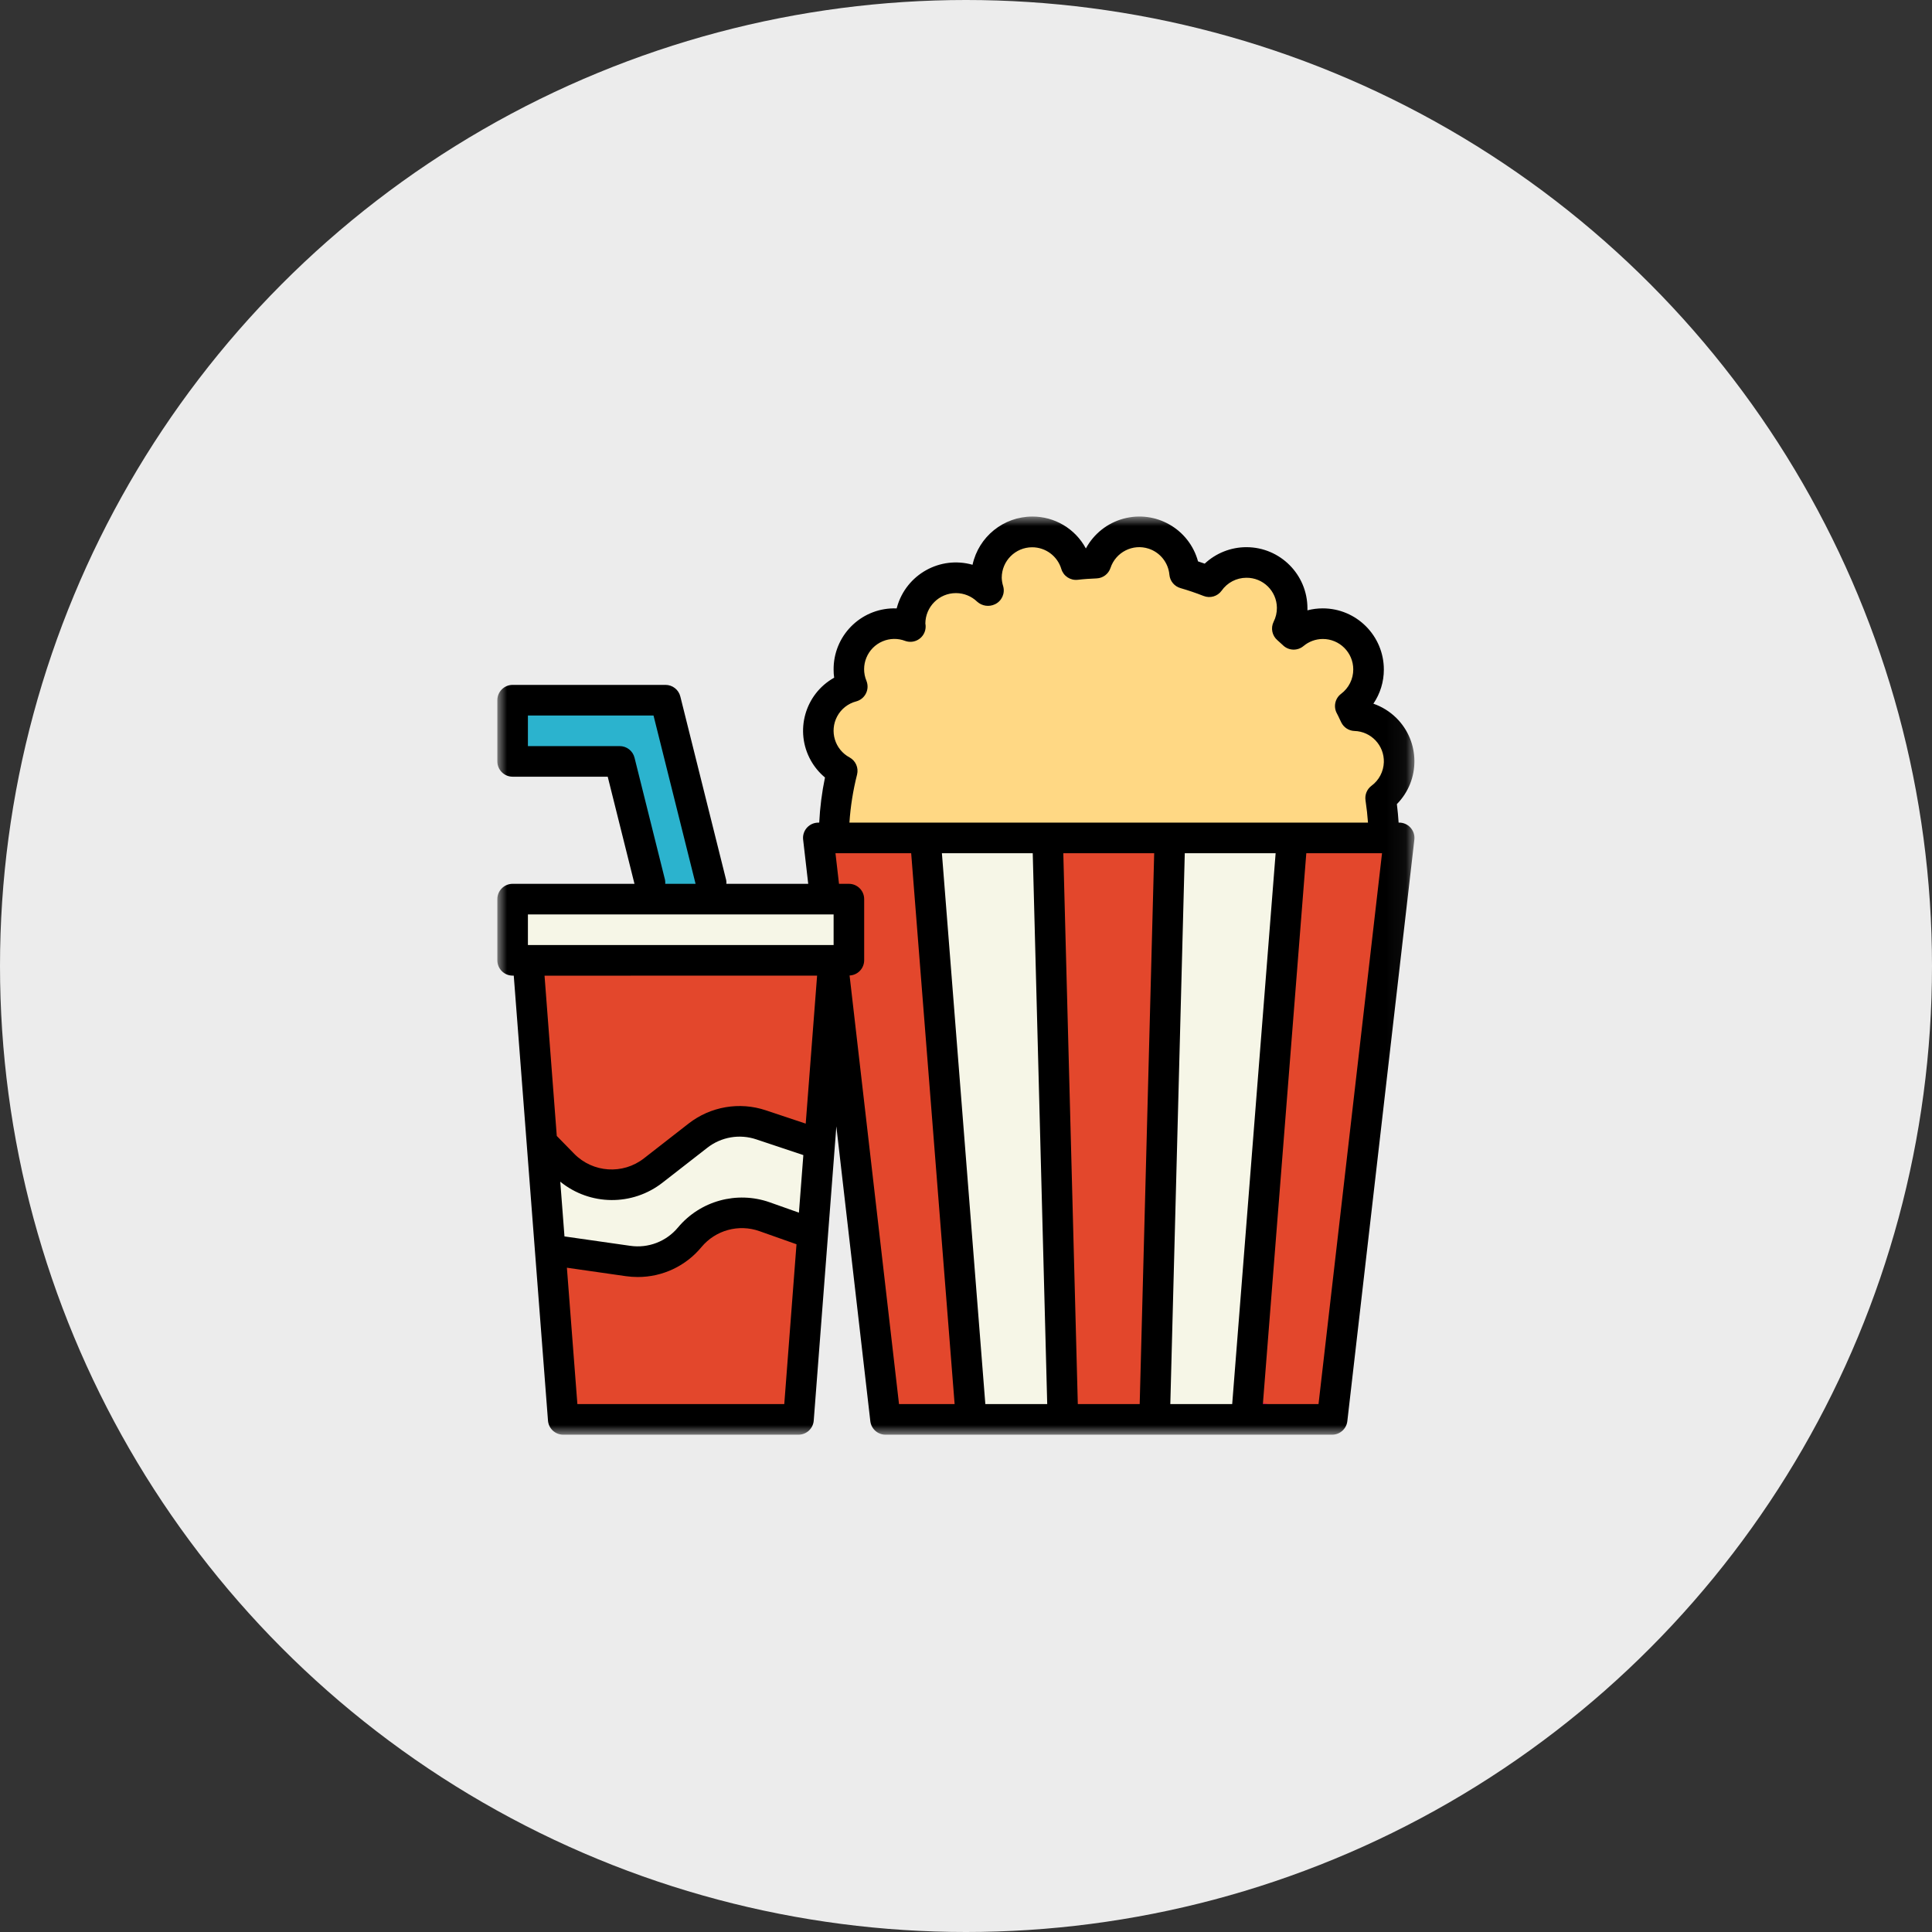 <svg width="101" height="101" viewBox="0 0 101 101" fill="none" xmlns="http://www.w3.org/2000/svg">
<rect x="0" y="0" width="101" height="101" fill="#333333" stroke="none"/>
<circle cx="50.5" cy="50.5" r="50.5" fill="#ECECEC"/>
<mask id="mask0_11_193" style="mask-type:luminance" maskUnits="userSpaceOnUse" x="26" y="27" width="48" height="48">
<path d="M73.944 27H26V75H73.944V27Z" fill="white"/>
</mask>
<g mask="url(#mask0_11_193)">
<path d="M73.145 39.865C73.141 38.577 72.123 37.522 70.837 37.474C70.757 37.306 70.677 37.135 70.592 36.971C71.657 36.194 71.891 34.698 71.114 33.632C70.337 32.565 68.844 32.331 67.778 33.109C67.728 33.146 67.679 33.184 67.631 33.225C67.52 33.124 67.413 33.02 67.299 32.923C67.464 32.595 67.55 32.233 67.551 31.865C67.554 30.543 66.486 29.468 65.164 29.465C64.39 29.463 63.662 29.837 63.212 30.469C62.795 30.305 62.369 30.16 61.933 30.034C61.814 28.722 60.655 27.755 59.345 27.875C58.401 27.961 57.597 28.598 57.299 29.499C56.947 29.515 56.596 29.536 56.251 29.579C55.87 28.313 54.537 27.596 53.272 27.977C52.263 28.281 51.572 29.21 51.571 30.265C51.574 30.491 51.609 30.714 51.675 30.929L51.641 30.946C50.69 30.024 49.173 30.047 48.252 30.999C47.819 31.446 47.577 32.043 47.575 32.665C47.575 32.717 47.588 32.766 47.591 32.817C47.33 32.719 47.055 32.668 46.776 32.665C45.457 32.661 44.384 33.728 44.379 35.049C44.378 35.36 44.438 35.669 44.555 35.958C43.284 36.294 42.526 37.599 42.862 38.872C43.029 39.507 43.451 40.044 44.028 40.358C43.735 41.504 43.585 42.682 43.58 43.865H72.346C72.34 43.166 72.284 42.47 72.178 41.78C72.785 41.331 73.144 40.62 73.145 39.865Z" fill="#FFD884"/>
<path d="M69.645 74.26H46.289L42.785 43.862H73.148L69.645 74.26Z" fill="#E3472C"/>
<path d="M55.572 74.26L54.772 43.862H48.38L50.777 74.26H55.572Z" fill="#F6F6E7"/>
<path d="M65.259 73.072L65.165 74.26H69.652C68.162 73.966 66.694 73.569 65.259 73.072Z" fill="#DD1C4B"/>
<path d="M67.552 43.862H61.16L60.321 73.751C61.861 74.585 63.382 73.505 65.037 74.079L67.552 43.862Z" fill="#F6F6E7"/>
<path d="M43.573 50.261L41.728 74.26H29.436L27.592 50.261" fill="#E3472C"/>
<path d="M26.796 47.063H44.375V50.263H26.796V47.063Z" fill="#F6F6E7"/>
<path d="M37.183 47.064L34.786 36.664H26.796V39.864H32.389L33.987 47.064H37.183Z" fill="#2BB3CE"/>
<path d="M36.48 59.427C37.416 58.699 38.654 58.486 39.779 58.862L42.849 59.678L42.474 64.557L39.956 63.666C38.557 63.171 36.999 63.599 36.049 64.74C35.26 65.688 34.036 66.157 32.817 65.98L28.756 65.504L28.317 59.802L28.331 59.816L28.329 59.799L29.448 60.927C30.216 61.712 31.304 62.096 32.394 61.967V61.967C33.013 61.892 33.619 61.653 34.143 61.245L36.48 59.427Z" fill="#F6F6E7"/>
<path fill-rule="evenodd" clip-rule="evenodd" d="M73.116 43.004H73.143C73.174 43.004 73.206 43.005 73.237 43.009C73.675 43.06 73.99 43.457 73.939 43.896L70.435 74.294C70.388 74.698 70.047 75.002 69.642 75.002H46.291C45.886 75.002 45.545 74.698 45.498 74.294L43.722 58.882L42.54 74.264C42.508 74.681 42.159 75.004 41.741 75.002H29.446C29.028 75.004 28.679 74.681 28.647 74.264L26.858 51.003H26.799C26.358 51.003 26 50.645 26 50.203V47.004C26 46.562 26.358 46.204 26.799 46.204H33.169L31.77 40.604H26.799C26.358 40.604 26 40.246 26 39.804V36.604C26 36.162 26.358 35.804 26.799 35.804H34.789C35.157 35.803 35.477 36.054 35.566 36.411L37.963 46.011C37.975 46.075 37.978 46.14 37.973 46.205H42.252L41.986 43.897C41.982 43.867 41.98 43.836 41.98 43.805C41.98 43.363 42.338 43.005 42.78 43.005H42.827C42.866 42.212 42.966 41.423 43.128 40.645C42.828 40.396 42.577 40.093 42.386 39.752C41.531 38.22 42.078 36.284 43.608 35.428C43.588 35.288 43.578 35.147 43.579 35.006C43.578 34.957 43.579 34.908 43.581 34.859C43.649 33.105 45.124 31.738 46.876 31.806C46.882 31.781 46.889 31.756 46.896 31.732C47.377 30.031 49.144 29.043 50.842 29.525C51.163 28.055 52.463 27.006 53.966 27.004C55.133 26.999 56.208 27.638 56.763 28.666H56.77C57.184 27.904 57.89 27.344 58.726 27.116C60.419 26.653 62.168 27.652 62.63 29.348C62.747 29.386 62.863 29.425 62.979 29.466C63.572 28.912 64.352 28.604 65.163 28.605C66.925 28.608 68.352 30.04 68.349 31.804V31.907C68.609 31.838 68.878 31.804 69.148 31.804C70.913 31.804 72.344 33.237 72.344 35.004C72.345 35.64 72.154 36.262 71.797 36.787C72.246 36.943 72.656 37.197 72.995 37.531C74.246 38.767 74.259 40.785 73.025 42.037C73.067 42.377 73.097 42.697 73.116 43.004ZM43.764 37.454C43.353 38.226 43.644 39.185 44.415 39.597C44.733 39.772 44.893 40.139 44.805 40.492C44.596 41.315 44.462 42.156 44.406 43.004H71.515C71.49 42.642 71.447 42.258 71.385 41.835C71.343 41.545 71.462 41.255 71.697 41.079C72.091 40.789 72.329 40.334 72.344 39.845C72.369 38.969 71.68 38.238 70.805 38.213C70.512 38.202 70.249 38.031 70.119 37.768L70.024 37.57C69.98 37.476 69.937 37.383 69.888 37.294C69.698 36.946 69.791 36.512 70.107 36.273C70.511 35.971 70.748 35.495 70.745 34.99C70.742 34.111 70.026 33.401 69.148 33.404C68.778 33.407 68.421 33.538 68.139 33.777C67.832 34.031 67.385 34.02 67.091 33.752L66.978 33.648C66.912 33.586 66.846 33.524 66.777 33.466C66.501 33.228 66.42 32.833 66.581 32.506C66.697 32.278 66.756 32.025 66.753 31.77C66.743 30.895 66.026 30.194 65.153 30.204C64.639 30.206 64.158 30.458 63.863 30.88C63.649 31.176 63.262 31.29 62.922 31.156C62.522 30.999 62.116 30.861 61.717 30.746C61.398 30.657 61.166 30.381 61.134 30.051C61.079 29.419 60.653 28.882 60.052 28.684C59.221 28.41 58.326 28.863 58.052 29.695C57.947 30.006 57.662 30.222 57.333 30.237C57 30.252 56.669 30.271 56.343 30.31C55.958 30.355 55.596 30.118 55.484 29.746C55.282 29.072 54.662 28.61 53.959 28.61C53.08 28.611 52.368 29.324 52.368 30.204C52.373 30.354 52.398 30.502 52.443 30.644C52.552 31.023 52.369 31.423 52.013 31.59C51.705 31.737 51.339 31.684 51.084 31.455C50.787 31.168 50.391 31.007 49.978 31.006C49.096 31.003 48.378 31.717 48.375 32.601C48.376 32.605 48.377 32.613 48.379 32.622C48.383 32.645 48.388 32.679 48.388 32.691C48.397 32.804 48.381 32.918 48.343 33.025C48.193 33.44 47.735 33.655 47.32 33.505C46.941 33.36 46.52 33.367 46.146 33.524C45.34 33.861 44.959 34.789 45.297 35.596C45.308 35.625 45.318 35.654 45.326 35.684C45.441 36.111 45.19 36.55 44.764 36.666C44.335 36.777 43.972 37.062 43.764 37.454ZM54.746 73.402L53.989 44.604H49.24L51.511 73.402H54.746ZM60.338 44.604H55.587L56.345 73.402H59.58L60.338 44.604ZM66.687 44.604H61.937L61.181 73.402H64.416L66.687 44.604ZM33.171 39.609L34.769 46.009H34.767C34.779 46.073 34.782 46.139 34.777 46.204H36.363L34.164 37.404H27.598V39.004H32.392C32.76 39.002 33.082 39.252 33.171 39.609ZM27.598 47.803V49.404H43.579V47.803H27.598ZM42.716 51.003L42.121 58.74L40.038 58.045C38.66 57.583 37.142 57.844 35.996 58.738L33.663 60.556C32.563 61.415 30.995 61.311 30.017 60.316L29.107 59.385L28.467 51.006L42.716 51.003ZM34.644 61.819C33.068 63.057 30.846 63.039 29.29 61.776L29.509 64.637L32.945 65.128C33.888 65.266 34.835 64.902 35.444 64.168C36.611 62.774 38.518 62.25 40.232 62.851L41.766 63.394L41.997 60.385L39.535 59.563C38.663 59.27 37.703 59.435 36.978 60.001L34.644 61.819ZM29.636 66.273L30.184 73.402H41L41.639 65.047L39.699 64.36C38.615 63.977 37.408 64.309 36.672 65.192C35.852 66.186 34.631 66.76 33.344 66.759C33.135 66.759 32.927 66.744 32.72 66.715L29.636 66.273ZM45.177 50.203C45.173 50.629 44.839 50.977 44.414 50.996L46.998 73.402H49.905L47.634 44.604H43.676L43.861 46.204H44.378C44.819 46.204 45.177 46.562 45.177 47.004V50.203ZM66.02 73.402H68.929L72.249 44.604H68.29L66.02 73.402Z" fill="black"/>
</g>
</svg>
